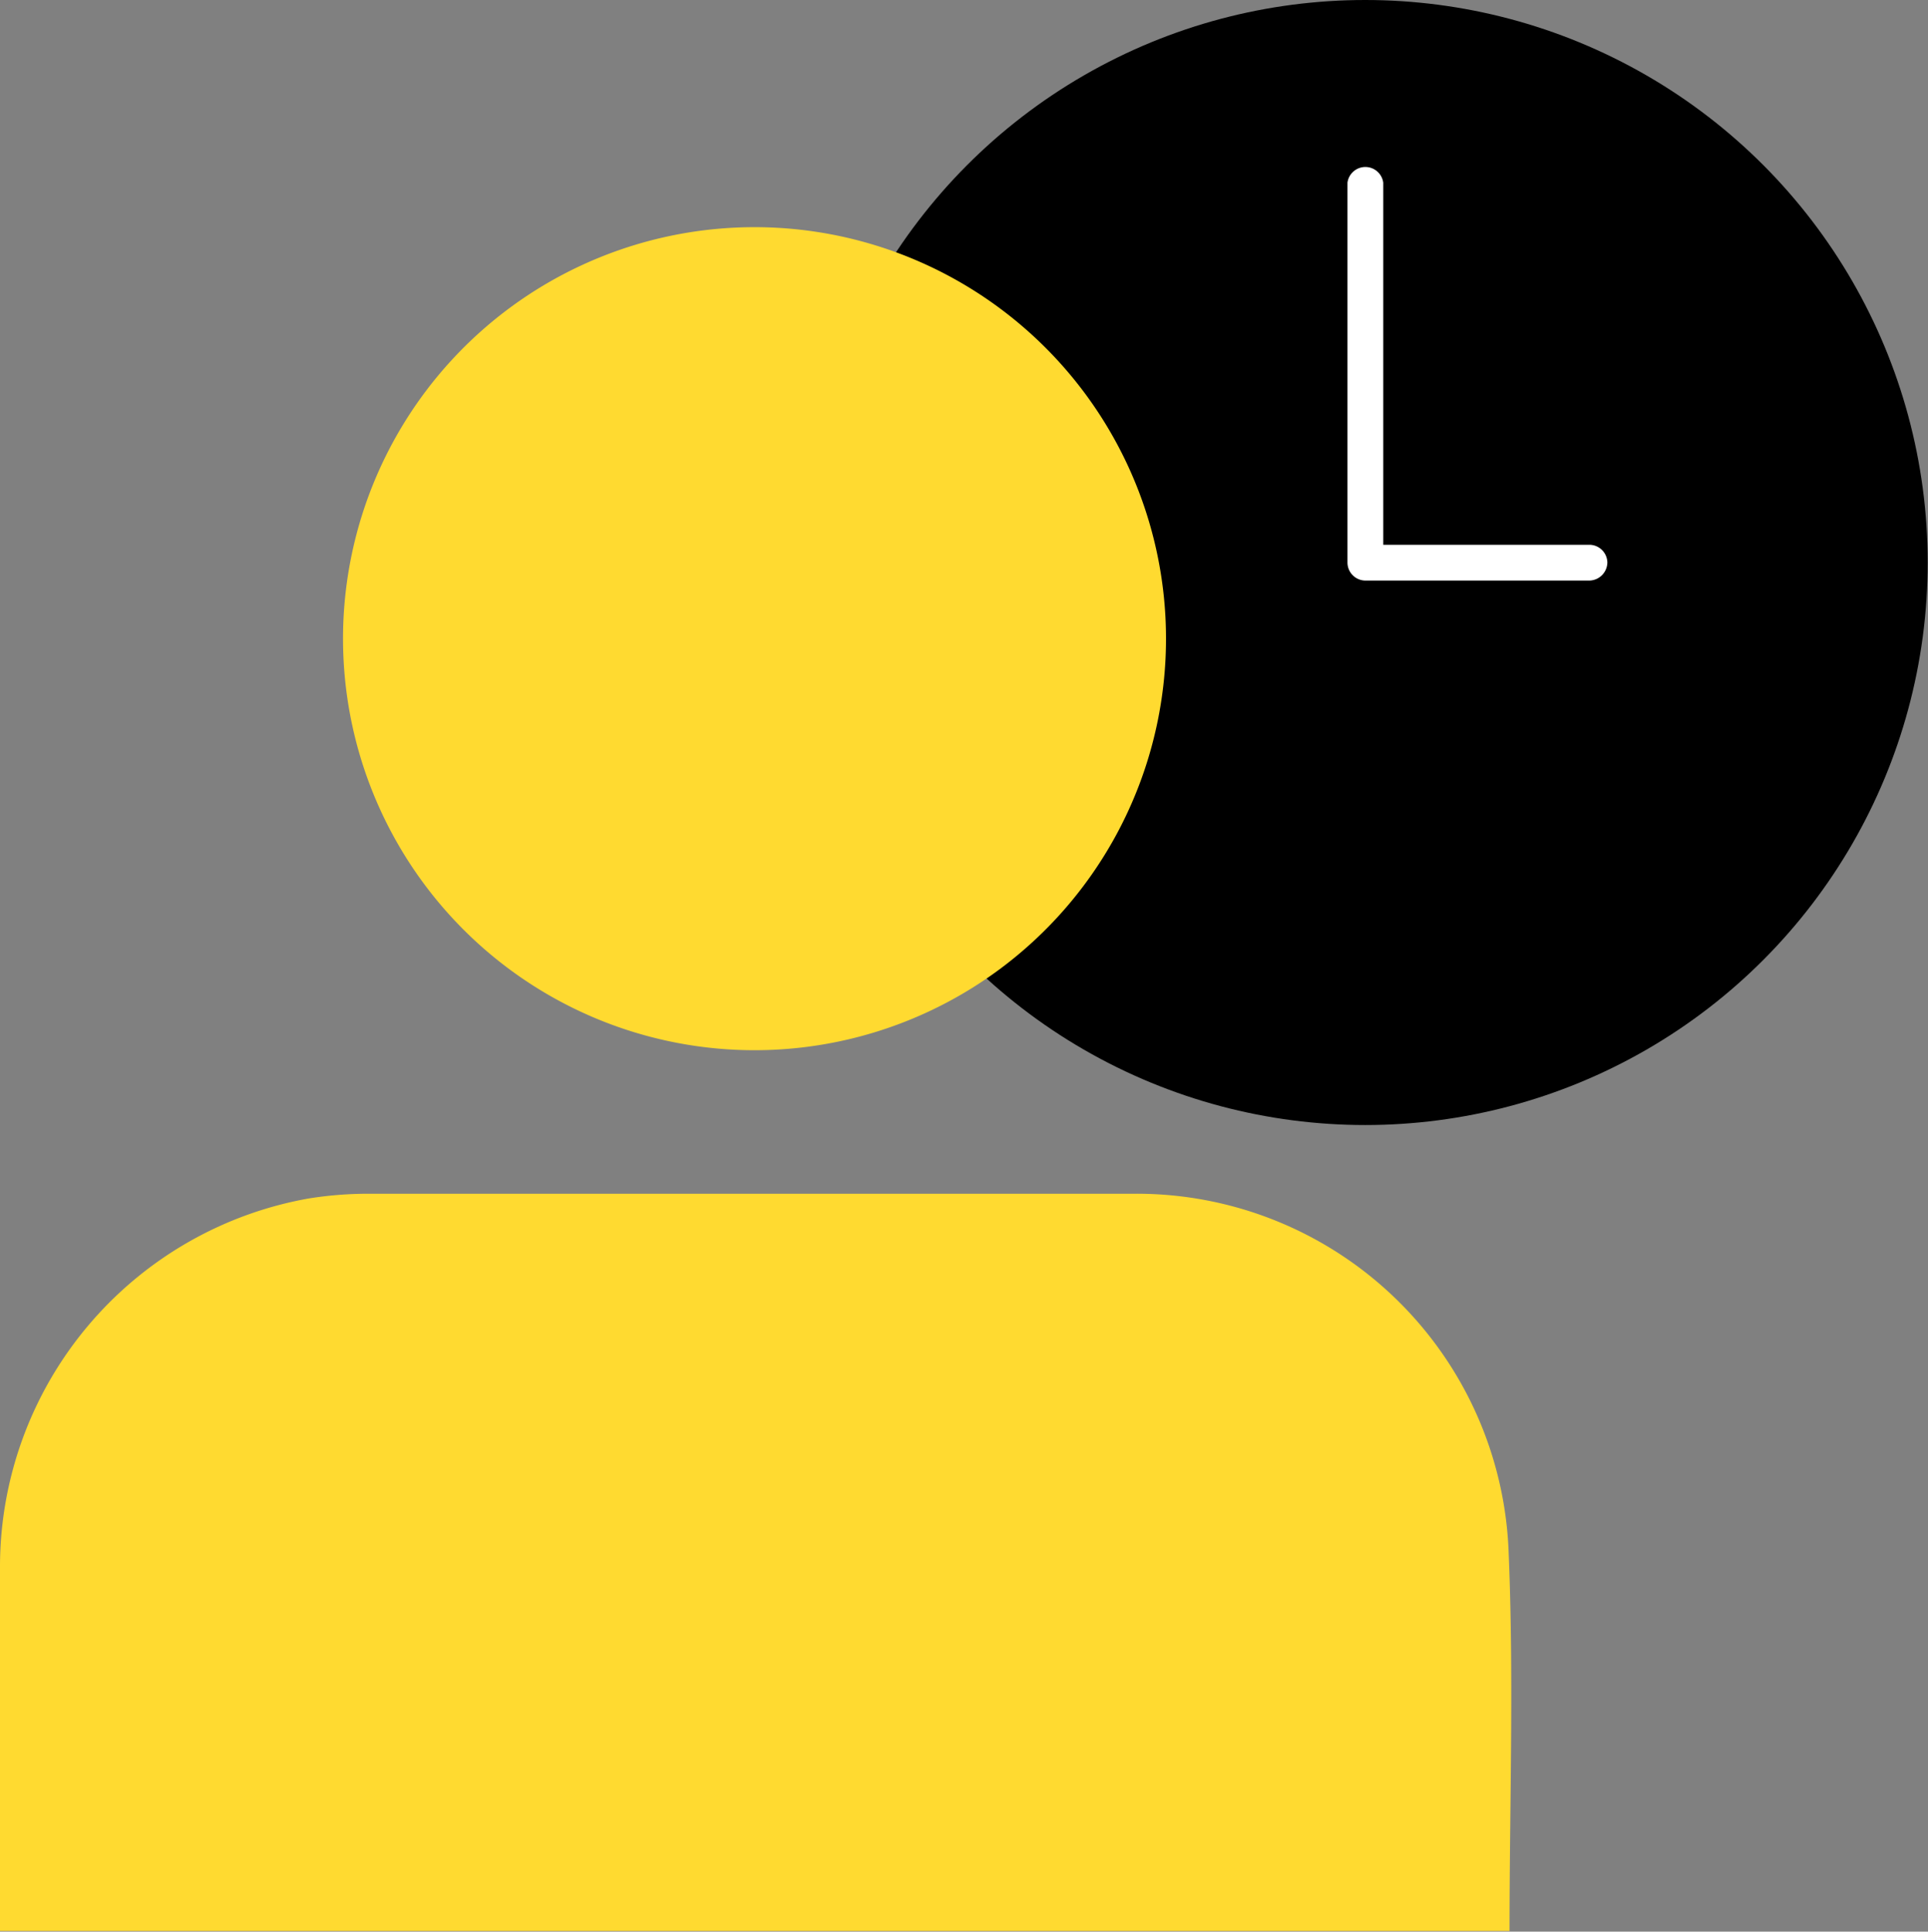 <svg xmlns="http://www.w3.org/2000/svg" width="60.91" height="61.02" viewBox="0 0 60.91 61.02"><rect x="0" y="0" width="60.91" height="61.02" fill="#808080" stroke="none"/><defs><style>.cls-1{fill:#fff;}.cls-2{fill:#ffda30;}</style></defs><g id="Layer_2" data-name="Layer 2"><g id="Layer_5" data-name="Layer 5"><circle cx="43.13" cy="17.77" r="17.77"/><path class="cls-1" d="M50.21,18.34H43.13a.57.57,0,0,1-.56-.57v-12a.57.57,0,0,1,1.13,0V17.21h6.51a.57.57,0,0,1,.57.56A.58.58,0,0,1,50.21,18.34Z"/><path class="cls-2" d="M47.69,61H0c0-.22,0-.41,0-.6,0-3.63,0-7.27,0-10.9A11.82,11.82,0,0,1,9.75,37.86a11.94,11.94,0,0,1,1.89-.15c8.07,0,16.14,0,24.21,0A11.76,11.76,0,0,1,47.66,49C47.83,53,47.69,57,47.69,61Z"/><path class="cls-2" d="M24.24,33.17A13,13,0,1,1,36.82,19.51,13,13,0,0,1,24.24,33.17Z"/></g></g></svg>